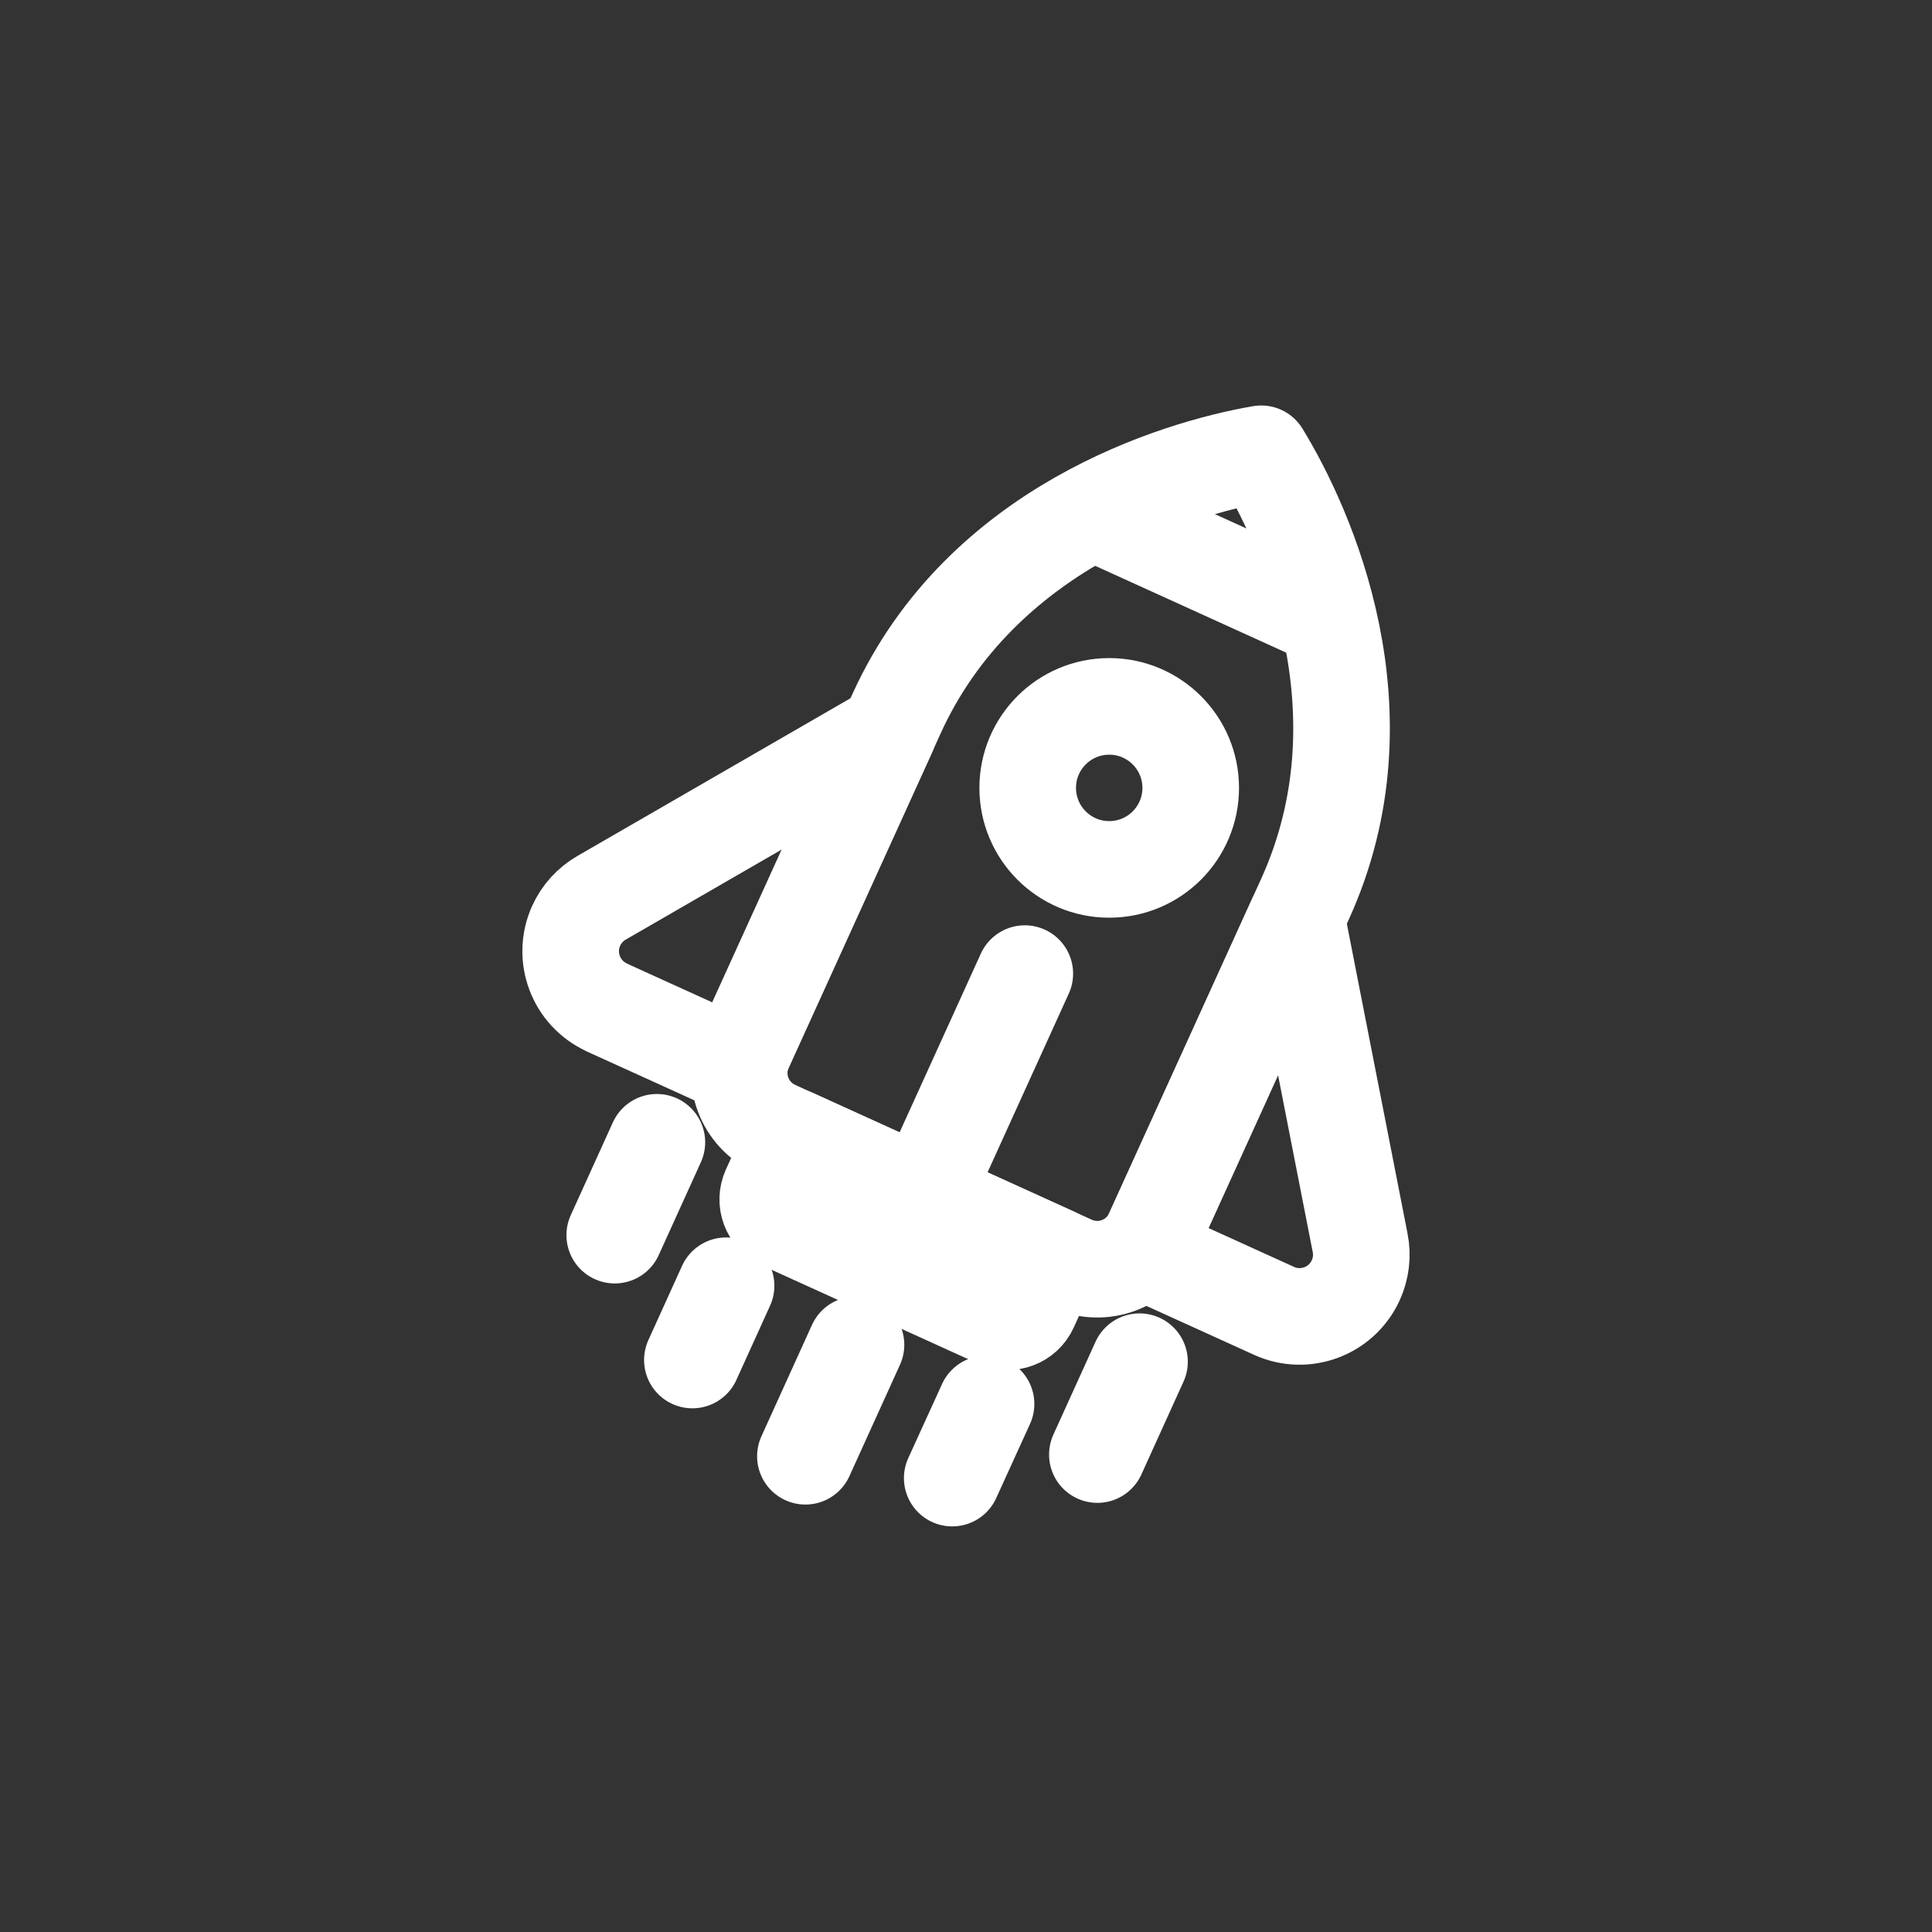 <?xml version="1.0" encoding="UTF-8"?><svg id="uuid-c53ea1b2-f511-4fb9-ab86-004b5af40436" xmlns="http://www.w3.org/2000/svg" viewBox="0 0 160 160"><rect x="0" y="0" width="160" height="160" fill="#333333" stroke="none"/><path d="M64.19,93.48c-2.55-1.16-3.67-4.16-2.52-6.71l12.58-27.67c7.01-15.41,23.18-20.31,30.2-21.52,3.73,6.09,10.66,21.42,3.62,36.89l-12.58,27.67c-1.16,2.55-4.16,3.67-6.71,2.52l-24.6-11.18Z" fill="none" stroke="#fff" stroke-linejoin="round" stroke-width="8"/><circle cx="91.86" cy="65.25" r="6.75" fill="none" stroke="#fff" stroke-linejoin="round" stroke-width="8"/><path d="M63.27,98.77h23.64v4.75c0,1.1-.9,2-2,2h-19.64c-1.1,0-2-.9-2-2v-4.75h0Z" transform="translate(49.01 -21.92) rotate(24.45)" fill="none" stroke="#fff" stroke-linejoin="round" stroke-width="8"/><line x1="84.87" y1="80.63" x2="76.49" y2="99.07" fill="none" stroke="#fff" stroke-linecap="round" stroke-linejoin="round" stroke-width="8"/><line x1="66.7" y1="120.6" x2="70.89" y2="111.37" fill="none" stroke="#fff" stroke-linecap="round" stroke-linejoin="round" stroke-width="8"/><line x1="78.86" y1="122.41" x2="81.66" y2="116.27" fill="none" stroke="#fff" stroke-linecap="round" stroke-linejoin="round" stroke-width="8"/><line x1="90.88" y1="120.46" x2="94.37" y2="112.77" fill="none" stroke="#fff" stroke-linecap="round" stroke-linejoin="round" stroke-width="8"/><line x1="50.91" y1="102.29" x2="54.4" y2="94.6" fill="none" stroke="#fff" stroke-linecap="round" stroke-linejoin="round" stroke-width="8"/><line x1="57.34" y1="112.63" x2="60.13" y2="106.48" fill="none" stroke="#fff" stroke-linecap="round" stroke-linejoin="round" stroke-width="8"/><line x1="90.53" y1="42.39" x2="110" y2="51.24" fill="none" stroke="#fff" stroke-linejoin="round" stroke-width="8"/><path d="M105.51,108.56l-10.72-4.87,12.58-27.67,5.27,26.9c.21,1.05.08,2.13-.36,3.1h0c-1.17,2.57-4.2,3.71-6.77,2.54Z" fill="none" stroke="#fff" stroke-linejoin="round" stroke-width="8"/><path d="M50.26,83.44l10.72,4.87,12.58-27.67-23.74,13.71c-.92.53-1.66,1.34-2.1,2.31h0c-1.17,2.57-.03,5.6,2.54,6.77Z" fill="none" stroke="#fff" stroke-linejoin="round" stroke-width="8"/></svg>